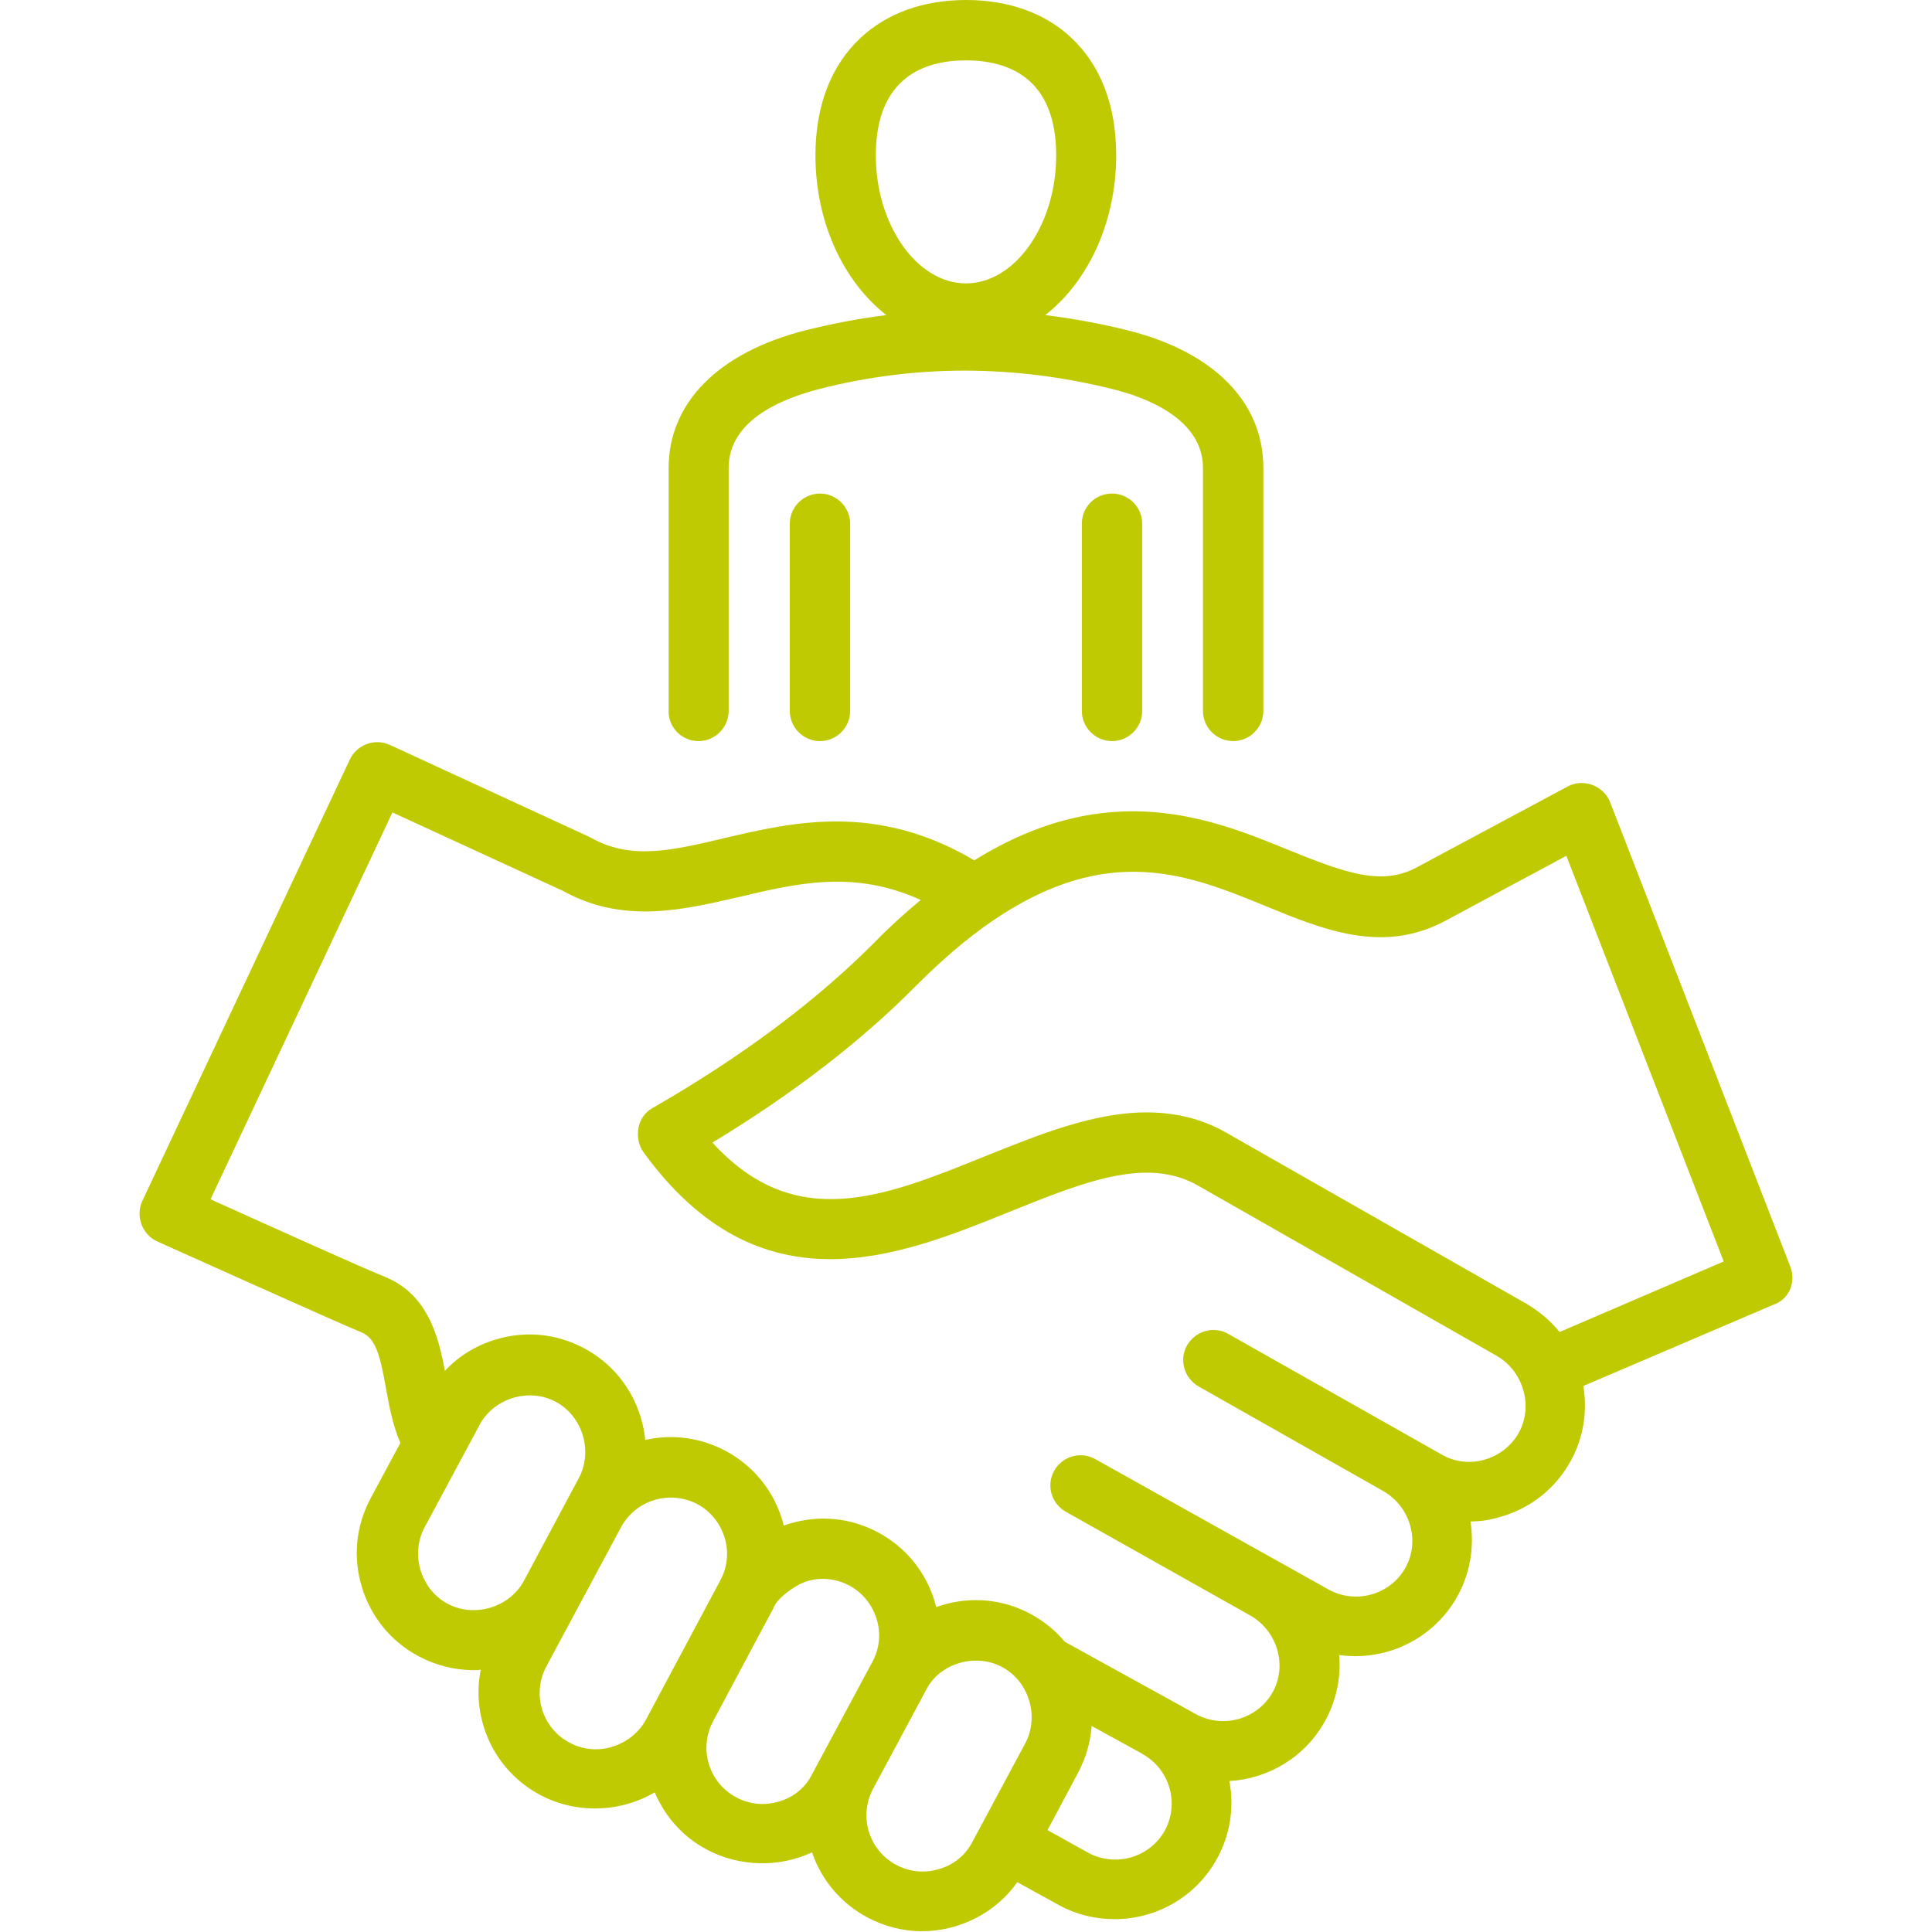 <?xml version="1.0" encoding="UTF-8"?> <svg xmlns="http://www.w3.org/2000/svg" xmlns:xlink="http://www.w3.org/1999/xlink" version="1.1" id="Layer_1" x="0px" y="0px" viewBox="0 0 512 512" style="enable-background:new 0 0 512 512;" xml:space="preserve"> <style type="text/css"> .st0{fill:#BFCA02;} </style> <path class="st0" d="M474.5,335.8c0,0-47.7-123-47.8-123.2c-1.7-4.4-7.1-6.4-11.2-4.2l-40.3,21.6c-9.2,4.8-18.8,1.3-33.6-4.7 c-20.3-8.3-47.7-19.5-83.4,2.7c-26-15.4-48.2-10.1-66.2-5.9c-13.9,3.3-24.8,5.9-35.4-0.1c-0.2-0.1-0.4-0.2-0.6-0.3l-52.7-24.3 c-4-1.8-8.7-0.1-10.6,3.9c0,0-55,117-55,117c-1.9,4.1,0.1,9.1,4.2,10.8c0.7,0.3,49.1,22.1,53.7,23.9c3.9,1.5,5.1,5.9,6.7,15 c0.9,4.9,1.8,9.8,3.8,14.4l-7.9,14.7c-3.9,7.3-4.7,15.6-2.3,23.5c2.4,7.9,7.7,14.4,15,18.3c4.5,2.4,9.5,3.7,14.5,3.7 c0.7,0,1.4,0,2-0.1c-2.6,13,3.5,26.7,15.8,33.2c9.4,5,21.1,4.7,30.3-0.7c2.7,6.3,7.4,11.8,13.9,15.2c8.5,4.5,19,4.8,27.8,0.7 c2.4,7.1,7.5,13.4,14.6,17.2c4.5,2.4,9.5,3.7,14.5,3.7c10,0,19.6-4.9,25.3-13l10.9,6c4.7,2.6,9.8,3.8,14.9,3.8 c10.9,0,21.5-5.8,27.1-16c3.6-6.5,4.6-13.8,3.3-20.6c10.3-0.6,20.1-6.3,25.4-16c3-5.5,4.2-11.5,3.7-17.4c1.4,0.2,2.9,0.3,4.3,0.3 c10.9,0,21.5-5.8,27.1-16c3.4-6.2,4.4-13.1,3.4-19.7c2.6,0,5.3-0.4,7.9-1.2c8.1-2.3,14.7-7.6,18.7-14.9c3.4-6.2,4.4-13.2,3.3-19.8 l50.3-21.5C474.1,344.4,476,339.9,474.5,335.8L474.5,335.8z M118.6,425c-7.1-3.8-9.9-13.1-6.1-20.2c0,0,14.6-27.2,14.6-27.2 c3.8-7.1,13.1-9.9,20.2-6.1c7.1,3.8,9.9,13.1,6.1,20.2c0,0-14.6,27.3-14.6,27.3C135,426,125.7,428.8,118.6,425z M162.3,462.9 c-3.8,1.2-7.9,0.8-11.4-1.1c-7.3-3.9-10-12.9-6.1-20.2l19.8-36.9c3.9-7.2,12.9-9.9,20.2-6.1c3.5,1.9,6,5,7.2,8.8 c1.2,3.8,0.8,7.9-1.1,11.4c0,0,0,0,0,0l-19.7,36.9C169.3,459.2,166.1,461.7,162.3,462.9L162.3,462.9z M206.5,477.4 c-3.8,1.2-7.9,0.8-11.4-1.1c-7.3-3.9-10-12.9-6.1-20.2l15.9-29.8c0.9-2.7,5.5-5.9,8-6.9c3.9-1.6,8.5-1.2,12.2,0.8 c3.5,1.9,6,5,7.2,8.8c1.2,3.8,0.8,7.9-1.1,11.4l-16,29.8C213.5,473.7,210.3,476.3,206.5,477.4L206.5,477.4z M248.9,495.3 c-3.8,1.2-7.9,0.8-11.4-1.1c-7.3-3.9-10-12.9-6.1-20.2c0,0,14-26.1,14-26.1c3.6-7.2,13.2-9.9,20.2-6.1c7.1,3.8,9.9,13.1,6.1,20.2 l-14,26.1C255.9,491.6,252.8,494.2,248.9,495.3z M308.7,485.1c-4,7.2-13.1,9.8-20.3,5.9l-10.8-6l8.2-15.4c2-3.8,3.2-8,3.5-12.2 l13.3,7.3l0.1,0.1C310,468.8,312.6,477.9,308.7,485.1L308.7,485.1z M402.5,379.7c-3.9,7-13.1,9.9-20.2,5.9l-56.8-32.1 c-3.8-2.2-8.7-0.8-10.9,3s-0.8,8.7,3,10.9c0,0,48.7,27.6,48.9,27.7c7.2,4.1,9.9,13.2,6,20.3c-4,7.2-13.1,9.8-20.3,5.9l-61.9-34.6 c-3.9-2.2-8.7-0.8-10.9,3c-2.2,3.9-0.8,8.7,3,10.9l48.9,27.5c7.2,4.1,9.9,13.2,6,20.3c-4,7.2-13.1,9.8-20.3,5.9l-34.8-19.2 c-2.5-3-5.6-5.5-9.1-7.4c-7.3-3.9-15.6-4.7-23.5-2.3c-0.5,0.2-1,0.3-1.5,0.5c-0.1-0.5-0.3-1-0.4-1.5c-2.4-7.9-7.7-14.4-15-18.3 c-7.3-3.9-15.6-4.7-23.5-2.3c-0.5,0.2-1,0.3-1.5,0.5c-0.1-0.5-0.3-1-0.4-1.5c-2.4-7.9-7.7-14.4-15-18.3c-6.8-3.6-14.3-4.5-21.3-2.9 c-0.2-2-0.6-4-1.2-6c-2.4-7.9-7.7-14.4-15-18.3c-7.3-3.9-15.6-4.7-23.5-2.3c-5.2,1.6-9.8,4.4-13.4,8.3c-1.7-9.1-4.5-20.5-16.3-25.1 c-4.6-1.8-29.7-13.1-43.2-19.2c-1-0.4-1.8-0.8-2.6-1.2l48.2-102.5l45.2,20.8c15.9,8.8,31.6,5.1,46.7,1.6c15.6-3.7,30.5-7.2,48.1,0.8 c-4.1,3.4-8.2,7.1-12.2,11.2c-15.5,15.6-35.3,30.4-58.8,43.9c-2,1.1-3.4,3-3.8,5.3s0,4.5,1.3,6.4c30.9,42.6,67.5,27.8,96.9,15.9 c19.6-7.9,36.5-14.8,50.1-7l79.3,45.2C403.7,363.5,406.4,372.6,402.5,379.7L402.5,379.7z M413.3,353c-2.4-3-5.4-5.5-8.8-7.5 l-79.3-45.2c-6.9-4-14.1-5.5-21.4-5.5c-14,0-28.5,5.9-42.7,11.6c-26.9,10.9-50.4,20.4-72.3-3.6c21.3-12.9,39.5-26.9,54.2-41.8 c6.5-6.5,13-12.1,19.5-16.6c31-21.4,52.4-12.7,73.1-4.2c15.1,6.2,30.7,12.6,47.1,4l32.4-17.4l41.7,107.5L413.3,353z M185.1,196.4 c4.4,0,8-3.6,8-8V124c0-12.2,13.1-18.1,24-20.9c25.3-6.5,51.5-6.5,77.7,0c8.9,2.2,24,7.9,24,20.9v64.4c0,4.4,3.6,8,8,8s8-3.6,8-8 V124c0-17.5-13.2-30.8-36.1-36.5c-7.3-1.8-14.5-3.1-21.7-4c11.3-8.8,18.8-24.5,18.8-42.4c0-13.1-4.1-23.8-11.9-31.1 C277,3.5,267.3,0,256,0s-21,3.5-28,10.1c-7.8,7.3-11.9,18-11.9,31.1c0,17.8,7.5,33.5,18.8,42.3c-7.3,0.9-14.5,2.3-21.7,4.1 c-22.9,5.9-36,19.2-36,36.4v64.4C177.1,192.8,180.7,196.4,185.1,196.4L185.1,196.4z M256,16c10.9,0,23.9,4.4,23.9,25.2 c0,18.4-10.9,33.9-23.9,33.9s-23.9-15.5-23.9-33.9C232.1,20.4,245.1,16,256,16z M217.3,130.8c4.4,0,8,3.6,8,8v49.6c0,4.4-3.6,8-8,8 s-8-3.6-8-8v-49.6C209.3,134.4,212.9,130.8,217.3,130.8L217.3,130.8z M294.7,130.8c4.4,0,8,3.6,8,8v49.6c0,4.4-3.6,8-8,8s-8-3.6-8-8 v-49.6C286.7,134.4,290.2,130.8,294.7,130.8L294.7,130.8z"></path> </svg> 